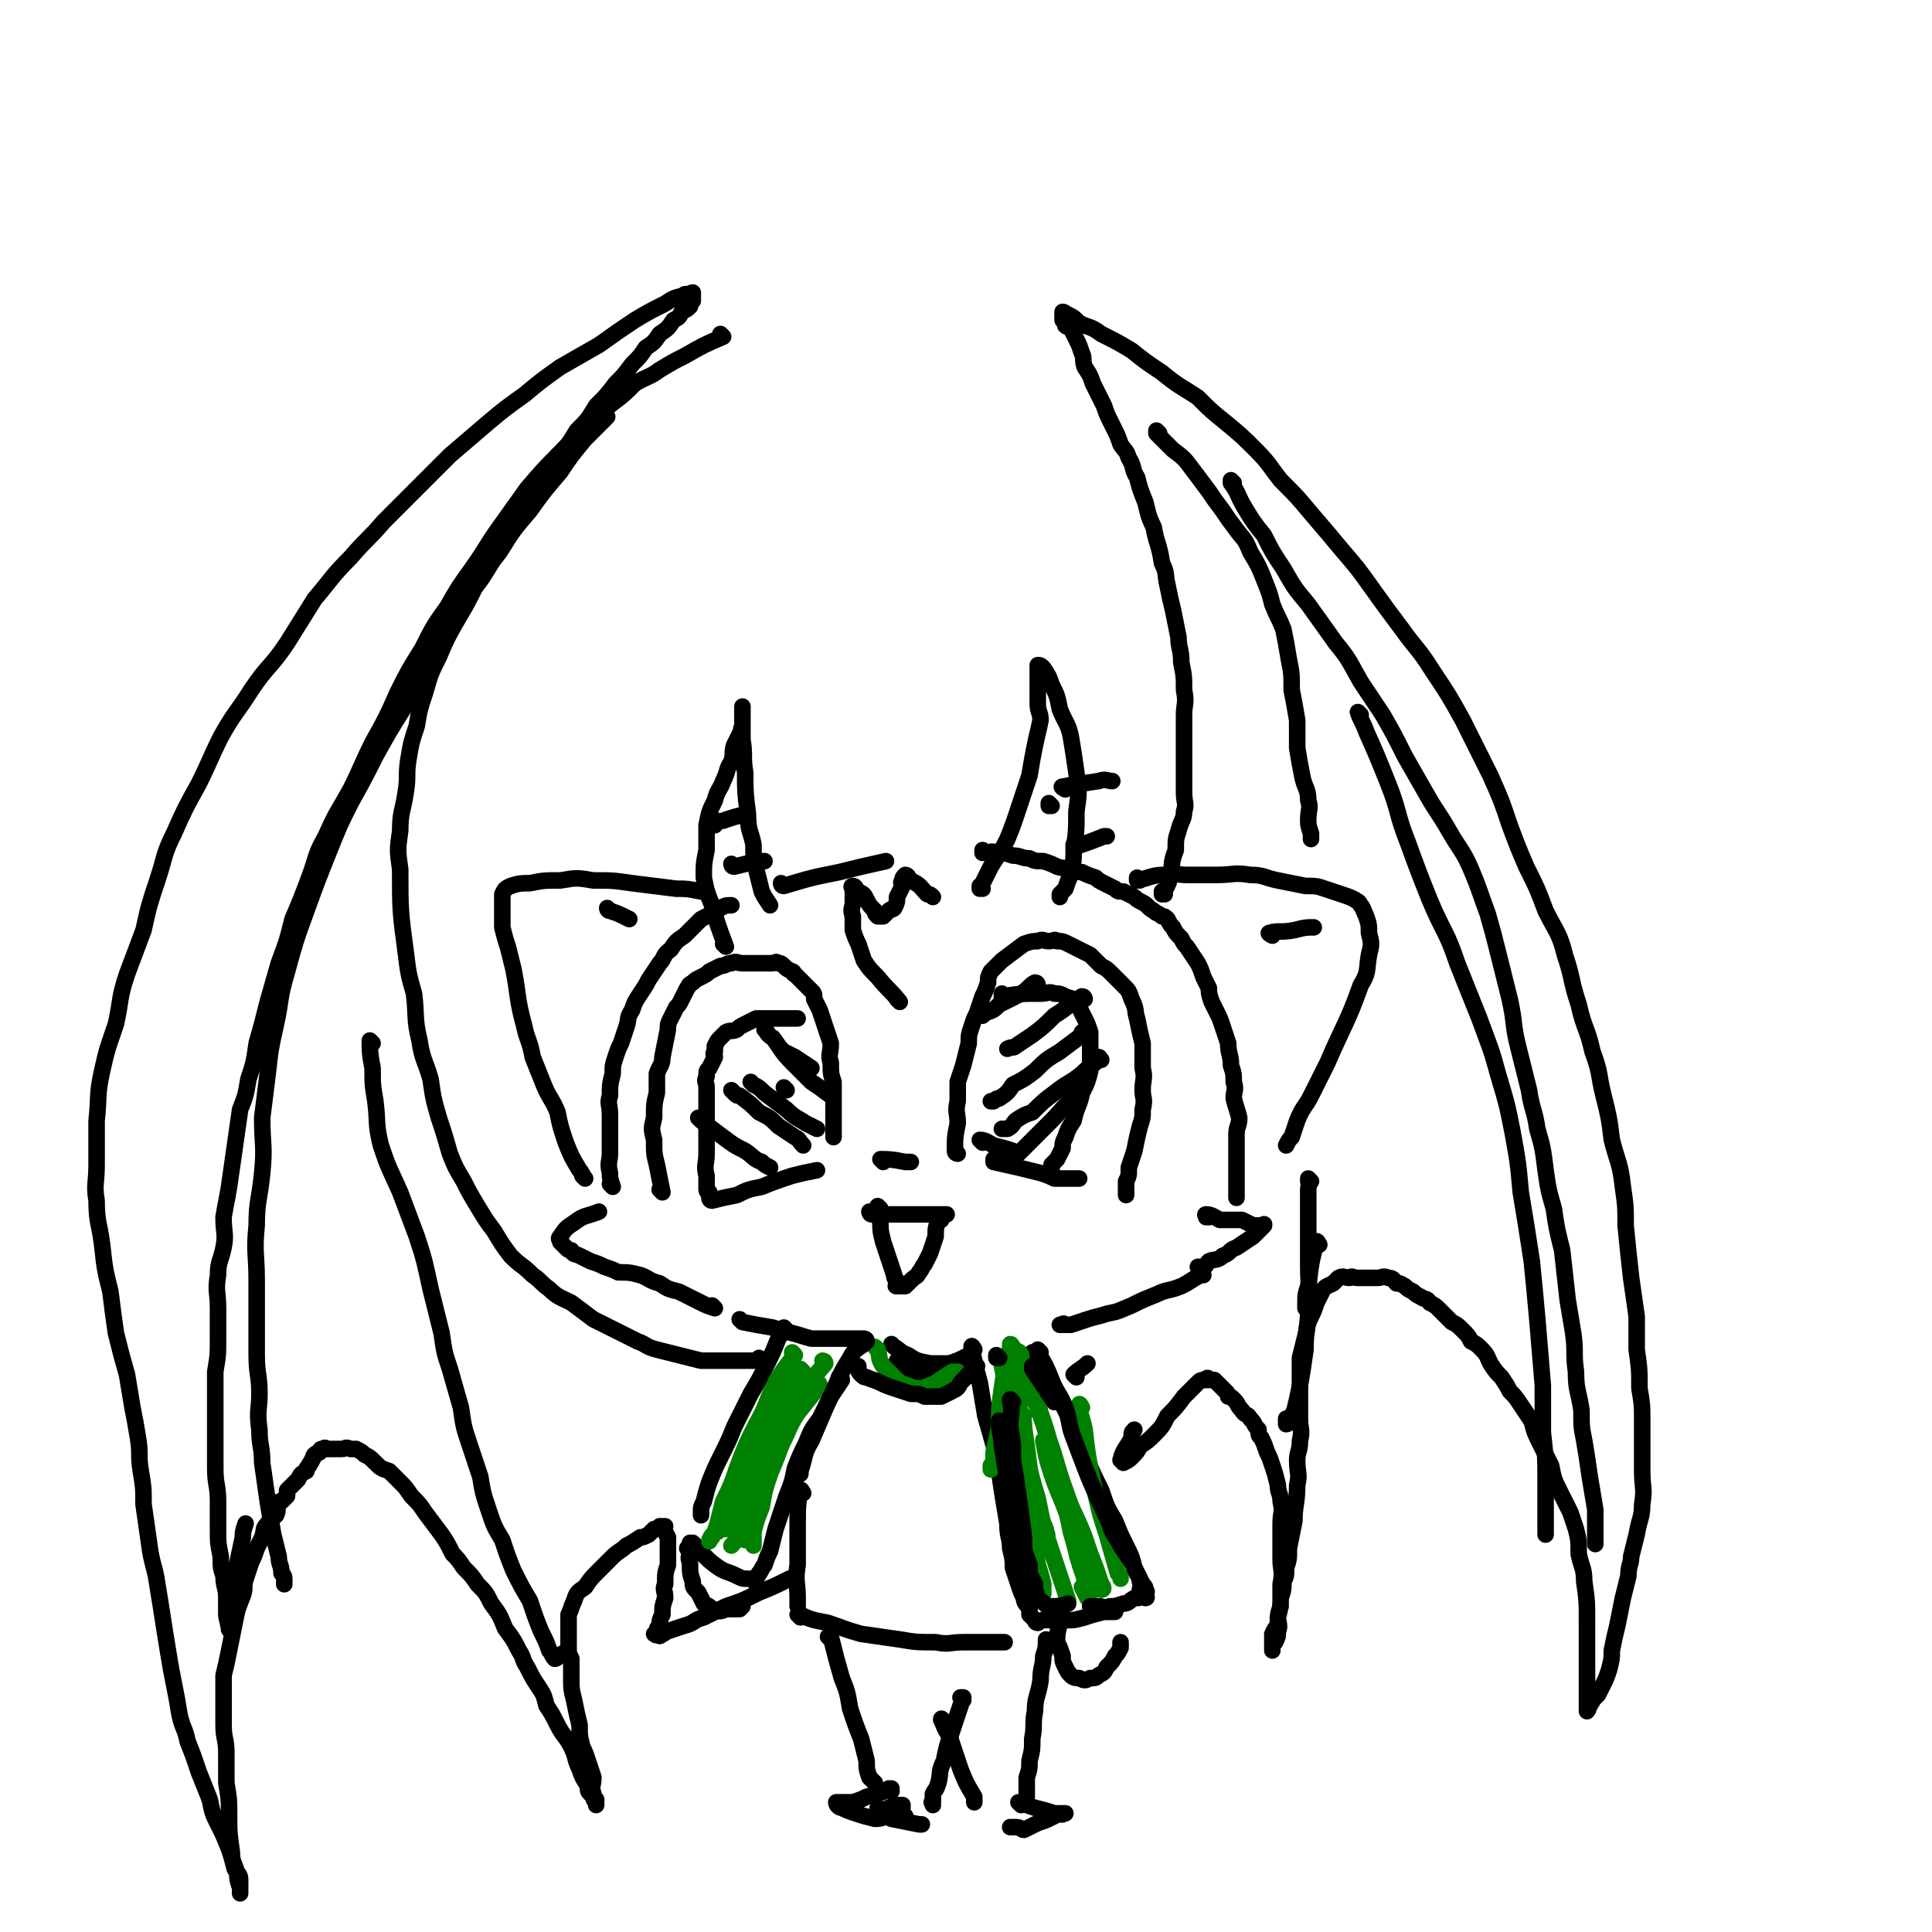 <svg viewBox='0 0 700 700' version='1.1' xmlns='http://www.w3.org/2000/svg' xmlns:xlink='http://www.w3.org/1999/xlink'><g fill='none' stroke='rgb(0,0,0)' stroke-width='6' stroke-linecap='round' stroke-linejoin='round'><path d='M347,418c0,0 -1,-1 -1,-1 0,0 0,0 1,1 0,0 0,0 0,0 0,0 -1,0 -1,-1 0,-5 0,-5 1,-10 0,-4 -1,-4 0,-8 0,-3 0,-3 0,-7 1,-3 1,-3 2,-6 1,-4 1,-4 2,-8 0,-3 0,-3 1,-6 1,-3 1,-3 2,-5 1,-3 1,-3 2,-6 1,-2 1,-2 2,-5 0,-2 0,-2 1,-4 2,-2 2,-2 4,-4 4,-3 4,-3 8,-6 3,-1 3,-1 5,-1 2,-1 2,0 4,0 2,0 2,-1 3,0 2,0 2,0 4,1 2,1 2,1 4,2 2,1 2,1 4,2 2,2 2,2 4,4 2,1 2,1 4,3 2,2 2,2 4,4 2,2 2,2 3,5 2,4 1,4 2,7 1,5 1,5 2,9 0,5 0,5 0,9 1,4 0,4 0,8 0,3 1,3 0,7 0,3 0,3 -1,6 -1,4 -1,4 -2,9 -1,3 -1,3 -2,6 0,3 0,3 -1,5 0,1 0,2 0,3 0,1 0,1 0,2 0,0 0,0 0,0 '/><path d='M361,421c0,0 -1,-1 -1,-1 0,0 0,0 0,1 0,0 0,0 0,0 1,0 0,-1 0,-1 0,0 0,0 0,1 9,2 9,2 17,4 3,1 3,1 5,2 2,0 2,0 4,0 2,0 2,0 4,0 1,0 1,0 1,0 0,0 0,0 0,0 '/><path d='M364,361c0,0 -1,-1 -1,-1 0,0 0,1 0,1 7,-1 7,-1 14,-1 3,0 3,-1 5,0 2,0 2,0 4,1 2,1 2,0 3,2 2,1 1,1 2,2 1,2 1,2 2,4 1,2 1,2 2,5 0,3 0,3 0,6 0,4 0,4 0,8 -1,4 -1,4 -3,8 -1,5 -2,5 -3,10 -2,3 -2,3 -3,6 -1,2 -1,2 -1,4 -1,2 -1,2 -2,4 -1,1 -1,1 -2,2 0,1 0,1 0,2 '/><path d='M391,398c0,0 -1,-1 -1,-1 0,0 0,0 0,1 0,0 0,0 0,0 1,0 0,-1 0,-1 -5,4 -5,5 -9,9 -3,3 -3,3 -6,6 -2,2 -2,2 -4,4 -1,1 -1,1 -2,2 0,0 0,0 -1,0 '/><path d='M399,384c0,0 -1,-1 -1,-1 0,0 1,0 0,1 -2,2 -3,2 -6,5 -5,4 -5,3 -10,7 -4,3 -4,3 -8,7 -3,1 -3,1 -6,3 -1,1 -1,2 -3,3 -1,0 -1,0 -1,0 0,0 0,0 -1,0 '/><path d='M393,375c0,0 -1,-1 -1,-1 0,0 1,0 0,1 -4,3 -4,3 -8,6 -5,3 -5,3 -9,7 -4,3 -4,3 -8,5 -2,3 -2,3 -5,5 -1,0 -1,0 -2,1 0,0 0,0 -1,0 '/><path d='M393,362c0,0 0,-1 -1,-1 -5,3 -5,4 -10,7 -4,4 -4,4 -8,7 -3,2 -3,2 -6,4 -1,1 -1,0 -3,1 0,0 0,0 0,0 '/><path d='M376,357c0,0 0,-1 -1,-1 -2,1 -2,2 -5,4 -4,2 -4,2 -8,4 -2,2 -2,2 -5,3 0,0 0,0 -1,1 '/><path d='M356,414c0,0 -1,-1 -1,-1 2,0 3,1 5,2 4,1 4,1 7,2 '/><path d='M320,421c0,0 -1,-1 -1,-1 0,0 0,0 1,1 0,0 0,0 0,0 0,0 -1,-1 -1,-1 3,0 4,0 9,1 1,0 1,0 2,0 '/><path d='M258,435c0,0 -1,-1 -1,-1 0,0 0,1 1,1 4,-1 4,-1 9,-2 4,-2 4,-2 9,-3 5,-2 5,-2 11,-4 4,-1 4,-1 9,-2 '/><path d='M240,432c0,0 -1,-1 -1,-1 0,0 0,0 1,1 0,0 0,0 0,0 -1,-5 -1,-5 -2,-10 -1,-4 -1,-4 -1,-9 -1,-4 -1,-4 0,-8 0,-5 0,-5 1,-9 0,-4 0,-4 0,-7 1,-3 2,-3 2,-6 1,-5 1,-5 2,-10 0,-2 0,-2 1,-4 1,-2 1,-2 2,-4 1,-1 1,-1 2,-3 1,-2 1,-2 2,-4 1,-1 0,-1 2,-2 1,-1 1,-1 3,-2 2,-1 2,-1 3,-2 2,-1 2,-1 4,-2 2,0 2,-1 4,-1 2,-1 2,0 4,0 3,0 3,0 6,0 1,0 1,0 3,0 1,0 1,0 2,0 1,0 1,-1 2,0 1,0 1,0 2,1 1,1 1,1 3,2 1,0 0,1 1,1 1,1 1,1 2,2 1,1 1,1 2,2 1,1 1,1 2,2 1,1 1,1 1,3 1,2 1,2 2,4 1,3 1,3 2,6 1,3 1,3 2,6 0,4 -1,4 0,7 0,4 0,4 1,7 0,3 0,3 0,7 0,2 0,2 0,5 0,2 0,2 0,3 0,2 0,2 0,3 0,1 0,1 0,2 '/><path d='M257,432c0,0 -1,-1 -1,-1 0,0 0,0 1,1 0,0 0,0 0,0 0,0 -1,0 -1,-1 0,-2 0,-2 0,-5 -1,-4 0,-4 0,-8 0,-3 0,-3 0,-6 0,-3 0,-3 0,-5 0,-2 0,-2 0,-4 0,-2 0,-2 0,-4 0,-2 0,-2 0,-5 0,-2 -1,-2 0,-4 0,-2 0,-2 1,-3 1,-2 1,-2 2,-4 0,-1 -1,-1 0,-2 0,-1 0,-1 0,-2 1,-2 1,-2 2,-3 1,-1 1,-1 2,-2 2,-1 2,0 4,-1 1,-1 1,-1 3,-2 2,-1 2,-1 4,-2 1,0 1,0 3,0 2,0 2,0 4,0 2,0 2,0 4,0 2,0 2,0 4,0 '/><path d='M254,406c0,0 -1,-1 -1,-1 0,0 0,0 1,1 4,3 4,3 8,6 4,3 4,3 8,5 3,2 3,3 6,4 1,1 1,1 3,2 '/><path d='M266,396c0,0 -1,-1 -1,-1 0,0 0,0 1,1 1,1 1,1 2,1 4,3 4,3 7,6 4,2 4,2 7,5 3,2 3,2 6,4 2,1 1,1 3,3 '/><path d='M273,393c0,0 -1,-1 -1,-1 0,0 0,0 1,1 2,1 2,1 4,3 4,3 4,3 8,6 3,3 4,3 7,5 2,1 2,1 4,2 '/><path d='M278,374c0,0 -1,-1 -1,-1 1,1 1,2 3,3 3,4 3,5 7,9 3,3 3,3 7,7 3,2 3,2 7,5 '/><path d='M284,381c0,0 -1,-1 -1,-1 0,0 0,0 1,1 0,0 0,0 0,0 2,1 2,1 4,2 3,2 3,2 6,4 '/><path d='M285,395c0,0 -1,-1 -1,-1 '/><path d='M326,363c0,0 -1,-1 -1,-1 0,0 0,0 1,1 0,0 0,0 0,0 0,0 -1,-1 -1,-1 0,0 0,0 1,1 0,0 0,0 0,0 -4,-5 -4,-4 -8,-9 -3,-3 -3,-3 -5,-6 -1,-3 -1,-3 -2,-6 -1,-2 -1,-2 -2,-5 0,-3 0,-3 0,-5 -1,-3 0,-3 0,-5 0,-1 0,-1 0,-3 0,-1 0,-1 0,-2 0,0 -1,-1 0,-1 0,-1 0,-1 0,0 1,0 1,1 2,2 2,1 2,1 3,3 1,2 1,2 3,4 0,1 0,1 1,2 1,0 1,0 2,0 1,-1 1,-1 2,-2 1,-1 1,0 2,-1 1,-2 1,-2 1,-4 1,-2 1,-2 2,-4 0,-1 -1,-1 0,-2 0,-1 0,-1 1,-2 1,0 1,1 2,2 4,2 3,2 6,5 1,0 1,0 2,1 '/><path d='M316,440c0,0 -1,-1 -1,-1 0,0 0,1 1,1 2,0 2,0 5,0 3,0 3,0 5,0 2,0 2,0 4,0 1,0 1,0 3,0 2,0 2,0 4,0 1,0 1,0 3,0 1,0 1,0 3,0 '/><path d='M319,438c0,0 -1,-1 -1,-1 0,0 0,0 1,1 0,0 0,0 0,0 0,2 -1,2 0,5 0,3 0,3 1,7 1,3 1,3 2,6 1,3 1,3 2,6 0,1 0,1 1,2 0,1 0,1 0,1 0,1 -1,1 0,1 0,0 0,0 1,0 1,0 1,0 2,0 1,-1 1,-1 2,-2 2,-2 2,-1 3,-3 1,-1 1,-2 2,-3 1,-2 1,-2 2,-4 1,-3 1,-3 2,-6 0,-3 0,-3 1,-6 0,0 0,0 1,0 '/><path d='M259,474c0,0 -1,-1 -1,-1 0,0 0,0 1,1 0,0 0,0 0,0 -3,-1 -3,-1 -5,-2 -4,-2 -4,-2 -8,-4 -4,-1 -4,-1 -7,-3 -4,-1 -4,-2 -7,-3 -4,-1 -4,-1 -8,-1 -2,-1 -2,-1 -5,-2 -2,-1 -2,-1 -5,-2 -2,-1 -2,-1 -4,-2 -2,-1 -2,0 -3,-2 -1,0 -1,0 -2,-1 -1,-1 -1,-1 -2,-2 0,-1 -1,-1 0,-2 2,-3 2,-3 5,-5 4,-3 4,-2 9,-4 '/><path d='M222,430c0,0 -1,-1 -1,-1 0,0 0,0 1,1 0,0 0,0 0,0 -1,-3 -1,-3 -1,-5 -1,-4 0,-4 0,-7 0,-4 0,-4 0,-7 0,-4 0,-4 0,-7 0,-4 -1,-4 0,-7 0,-4 0,-4 1,-8 0,-3 0,-3 1,-6 1,-3 1,-3 2,-5 1,-3 1,-3 2,-6 1,-3 0,-3 2,-6 1,-3 1,-3 3,-6 2,-3 2,-3 3,-5 2,-3 2,-3 4,-6 2,-2 1,-3 4,-5 2,-3 2,-3 5,-5 3,-3 3,-3 6,-6 4,-2 4,-2 7,-4 2,-1 2,-1 4,-1 '/><path d='M284,321c0,0 -1,-1 -1,-1 0,0 0,1 1,1 10,-3 10,-3 20,-5 8,-2 8,-2 17,-4 '/><path d='M357,309c0,0 -1,-1 -1,-1 0,0 0,1 0,1 3,0 3,-1 5,0 3,0 3,0 6,1 3,0 3,1 6,1 2,1 2,1 5,1 3,1 3,1 5,2 3,1 3,0 5,1 2,0 2,1 4,1 2,1 2,1 5,2 1,1 1,1 3,2 2,1 2,1 4,2 1,1 1,1 3,1 2,1 2,1 4,2 1,1 1,1 3,2 2,1 2,2 4,3 1,1 2,1 3,2 1,0 1,0 2,1 1,2 1,2 2,3 1,2 1,2 3,4 1,2 1,2 2,3 2,3 2,3 4,6 1,2 1,2 2,5 1,2 1,2 2,4 0,2 0,2 1,5 1,2 1,2 2,4 1,2 1,2 2,5 1,3 1,3 2,6 0,4 1,4 1,8 1,3 1,3 1,6 1,3 0,3 0,6 1,4 1,3 2,7 0,3 -1,3 -1,6 0,2 0,2 0,5 0,3 0,3 0,5 0,3 0,3 0,6 0,1 0,1 0,3 0,1 0,1 0,2 0,1 0,1 0,2 '/><path d='M438,441c0,0 -1,-1 -1,-1 0,0 0,0 0,1 0,0 0,0 0,0 1,0 -1,-1 0,-1 2,0 3,1 5,2 4,0 4,0 8,0 2,1 2,1 4,2 2,0 2,0 4,0 0,0 0,-1 0,0 0,0 0,0 -1,1 -2,2 -2,2 -3,3 -3,2 -3,2 -6,4 -3,1 -2,2 -5,3 -2,2 -3,1 -5,2 -1,1 -1,2 -2,2 -1,0 -1,0 -2,0 '/><path d='M212,427c0,0 -1,-1 -1,-1 0,0 1,1 1,1 -1,-1 -1,-2 -2,-3 -3,-5 -3,-5 -5,-10 -2,-6 -2,-6 -3,-11 -2,-5 -3,-5 -5,-10 -2,-5 -2,-5 -4,-10 -1,-6 -2,-6 -3,-11 -3,-11 -2,-11 -4,-21 -1,-4 -1,-4 -2,-8 -1,-3 -1,-3 -2,-7 0,-2 0,-2 0,-5 0,-2 0,-2 0,-3 0,-1 0,-1 0,-2 0,-1 0,-1 0,-2 1,-2 1,-2 3,-3 3,-1 4,-1 7,-1 5,-1 5,-1 11,-1 6,-1 6,-1 12,0 7,0 7,0 14,1 8,1 8,1 16,2 4,0 4,0 9,1 '/><path d='M413,319c0,0 -1,-1 -1,-1 0,0 0,1 0,1 5,-1 5,-2 10,-2 4,-1 4,0 8,0 6,0 6,0 11,0 6,0 6,-1 12,0 5,0 5,1 10,2 5,1 5,1 10,2 4,0 4,0 7,1 3,1 3,1 6,2 3,1 3,1 5,2 1,1 1,0 2,2 1,1 1,2 2,4 1,3 1,3 1,6 1,4 1,4 0,8 -1,6 0,6 -3,11 -5,14 -6,14 -12,28 -3,6 -3,6 -6,12 -2,4 -3,4 -5,9 -1,3 -1,3 -2,6 -1,1 -1,1 -2,3 '/><path d='M436,462c0,0 -1,-1 -1,-1 0,0 0,0 0,1 0,0 0,0 0,0 -4,2 -3,2 -7,4 -5,2 -5,1 -9,3 -5,2 -5,2 -9,4 -5,2 -4,2 -9,3 -3,1 -4,1 -7,2 -3,1 -3,1 -6,2 -1,0 -1,0 -2,0 -1,-1 -1,0 -1,0 -1,0 -1,0 -1,0 '/><path d='M269,479c0,0 -1,-1 -1,-1 0,0 0,0 1,1 0,0 0,0 0,0 5,1 5,1 11,2 3,1 3,1 7,2 4,1 3,1 7,2 4,0 4,0 7,0 3,0 3,0 6,0 2,0 2,0 5,0 '/><path d='M285,482c0,0 -1,-1 -1,-1 0,0 0,0 1,1 0,0 0,0 0,0 -1,1 -2,1 -3,3 -2,5 -2,5 -4,9 -3,6 -3,6 -6,11 -3,6 -3,6 -6,12 -2,5 -2,5 -5,11 -2,4 -2,4 -4,9 -1,3 -1,3 -2,7 -1,2 -1,2 -1,4 0,1 0,1 0,1 '/><path d='M375,491c0,0 -1,-1 -1,-1 1,1 1,2 2,4 3,4 3,4 6,9 3,6 3,6 6,12 3,6 3,6 5,12 3,7 3,7 6,13 2,6 2,6 5,11 2,5 2,5 4,9 2,4 2,4 3,8 1,3 2,3 2,5 1,1 0,2 0,3 0,1 0,1 0,2 '/><path d='M353,489c0,0 -1,-2 -1,-1 1,5 1,6 3,13 1,6 1,6 2,12 2,7 2,7 4,14 1,6 1,6 2,13 1,6 1,6 2,12 0,5 1,5 1,9 1,4 1,4 1,7 1,3 1,3 2,6 1,3 1,3 2,5 0,2 1,2 2,4 0,1 0,1 0,2 1,1 1,1 2,2 0,0 0,1 1,1 0,0 1,-1 2,-1 1,0 1,0 3,0 3,0 3,1 5,0 4,0 3,0 7,-1 3,-1 3,-1 7,-2 2,0 2,0 4,0 '/><path d='M385,586c0,0 -1,-1 -1,-1 0,0 0,0 0,0 0,0 0,0 0,0 1,1 0,0 0,0 0,0 0,0 0,0 0,2 0,2 0,3 -1,4 -1,4 -1,7 1,2 1,2 2,5 0,2 0,2 1,4 1,2 1,2 2,3 1,1 2,1 3,1 2,1 2,1 4,0 2,0 2,0 3,-1 2,-1 2,-1 3,-3 2,-2 2,-2 3,-4 1,-1 1,-1 2,-3 0,-1 0,-1 0,-2 '/><path d='M305,500c0,0 -1,-1 -1,-1 0,0 1,0 1,1 -2,3 -2,3 -4,6 -2,4 -2,4 -4,8 -3,4 -3,4 -5,9 -2,4 -2,4 -4,9 -1,5 -1,5 -3,10 -2,6 -2,6 -4,12 -1,4 -1,4 -2,8 -1,2 -1,2 -2,5 -1,1 -1,2 -2,3 0,1 -1,1 -2,2 0,0 1,1 1,1 0,1 0,1 0,1 '/><path d='M251,560c0,0 -1,-1 -1,-1 0,0 0,0 1,0 0,0 0,0 0,0 4,4 4,5 8,8 4,3 4,2 8,4 2,1 2,1 4,1 '/><path d='M250,562c0,0 -1,-1 -1,-1 0,0 0,0 1,0 0,0 0,0 0,0 0,3 -1,3 0,5 0,4 0,4 1,7 0,2 0,2 2,4 1,2 1,2 2,4 2,1 2,1 3,2 3,1 3,1 5,0 3,0 3,0 5,0 1,-1 1,-1 1,-1 '/><path d='M290,586c0,0 -1,-1 -1,-1 0,0 0,0 1,0 4,2 5,2 10,3 6,2 5,2 12,4 7,1 7,1 14,2 6,1 6,1 13,1 5,1 5,0 10,0 4,0 4,0 7,0 4,0 4,0 8,0 '/><path d='M291,541c0,0 -1,-2 -1,-1 -1,5 -1,6 -1,13 0,7 0,7 0,14 -1,6 0,6 0,12 0,2 0,2 0,3 '/><path d='M324,488c0,0 -1,-1 -1,-1 0,0 0,0 1,1 0,0 0,0 0,0 2,1 2,2 5,3 3,2 3,2 8,3 3,0 3,0 7,0 3,-1 3,-1 7,-3 1,0 1,0 1,0 '/><path d='M326,494c0,0 -1,-1 -1,-1 0,0 0,0 1,1 0,0 0,0 0,0 3,2 2,2 6,4 3,1 3,1 7,2 3,0 3,0 7,0 2,-1 2,-1 4,-1 '/><path d='M301,594c0,0 -1,-1 -1,-1 0,0 0,0 1,0 2,8 2,8 4,15 2,5 2,5 3,11 2,6 2,6 4,11 1,4 1,4 2,8 0,3 0,3 1,6 1,1 1,1 2,2 '/><path d='M327,655c0,0 -1,-1 -1,-1 0,0 0,0 1,0 0,0 0,0 0,0 0,1 0,0 -1,0 -3,0 -3,1 -7,2 0,0 -1,-1 -1,-1 0,1 0,1 1,2 2,1 2,1 4,2 5,1 5,1 10,2 0,0 0,0 1,0 '/><path d='M380,595c0,0 -1,-1 -1,-1 0,0 0,0 0,0 0,3 0,3 -1,6 0,4 -1,4 -1,9 -1,6 -2,6 -2,11 -1,5 0,5 -1,10 0,4 0,4 -1,8 0,3 0,3 -1,6 0,2 0,2 0,3 0,1 0,1 0,2 0,1 0,1 0,2 0,0 0,0 0,-1 '/><path d='M370,654c0,0 -1,-1 -1,-1 0,0 0,0 0,0 3,1 3,1 6,2 4,1 4,1 7,2 1,0 1,0 2,0 1,1 1,0 2,0 0,0 0,0 0,0 0,0 0,0 0,0 -1,0 -1,0 -2,0 -2,1 -2,1 -4,2 -2,1 -3,1 -5,2 -2,1 -2,1 -4,2 -1,0 -1,-1 -3,-1 0,0 0,0 -1,0 0,0 0,0 -1,0 '/><path d='M323,649c0,0 -1,-1 -1,-1 0,0 0,0 1,0 0,0 0,0 0,0 -5,2 -5,2 -9,3 -2,1 -2,1 -5,2 -1,0 -1,0 -3,0 -1,0 -1,0 -2,0 0,0 -1,0 -1,0 0,1 1,2 2,2 2,1 2,1 5,2 3,1 3,1 7,2 3,0 3,-1 7,-1 2,0 2,0 4,0 '/><path d='M349,616c0,0 -1,-1 -1,-1 0,0 1,0 1,0 -2,6 -2,6 -4,12 -2,6 -2,6 -3,11 -2,4 -1,4 -2,8 -1,3 -1,2 -2,4 0,1 0,2 0,3 -1,0 0,0 0,1 '/><path d='M342,624c0,0 -1,-2 -1,-1 1,2 1,3 3,6 2,6 2,6 4,12 2,5 2,5 5,10 0,1 0,1 0,2 '/></g>
<g fill='none' stroke='rgb(0,128,0)' stroke-width='6' stroke-linecap='round' stroke-linejoin='round'><path d='M289,503c0,0 -1,-1 -1,-1 0,0 1,0 1,1 -1,2 -2,2 -3,4 -3,6 -3,6 -5,13 -3,7 -3,7 -6,14 -2,7 -1,7 -3,14 -1,3 -1,3 -2,7 0,1 0,1 0,3 0,0 0,0 0,-1 0,0 0,0 0,-1 '/><path d='M299,494c0,0 -1,-1 -1,-1 0,0 1,0 1,1 -4,5 -5,5 -8,11 -4,6 -3,7 -6,14 -3,7 -3,8 -6,15 -2,6 -2,6 -3,12 -2,5 -2,5 -3,9 0,2 0,2 0,4 0,1 0,1 0,1 0,0 0,0 0,-1 '/><path d='M297,502c0,0 -1,-1 -1,-1 0,0 1,0 1,1 -4,5 -4,5 -8,10 -4,6 -3,7 -7,13 -3,6 -4,6 -7,12 -3,6 -3,6 -6,12 -1,4 -1,4 -2,8 -1,2 -1,2 -2,3 0,0 0,0 0,0 '/><path d='M288,491c0,0 -1,-1 -1,-1 0,0 0,0 1,1 0,0 0,0 0,0 -4,5 -4,5 -7,10 -4,8 -3,8 -7,15 -4,8 -4,8 -7,16 -2,6 -2,6 -5,12 -1,4 -1,4 -2,8 -1,3 -1,3 -2,5 -1,1 -1,1 -1,1 0,1 0,0 0,0 1,-2 1,-2 3,-3 0,0 0,0 0,-1 '/><path d='M291,497c0,0 -1,-1 -1,-1 -3,5 -3,6 -6,11 -8,15 -8,15 -15,30 -3,5 -3,5 -5,10 -1,3 -1,3 -1,5 -1,1 0,1 0,2 '/><path d='M318,489c0,0 -1,-1 -1,-1 0,0 0,0 1,1 0,0 0,0 0,0 1,3 0,3 2,6 2,2 2,2 4,4 2,2 2,2 5,3 2,1 2,1 5,1 3,-1 3,-1 5,-2 3,-2 3,-2 6,-4 1,0 1,0 2,0 '/><path d='M367,488c0,0 -1,-1 -1,-1 0,0 1,0 0,1 -1,7 -2,7 -3,15 -1,7 -1,7 -1,14 -1,5 -1,5 -2,9 0,3 0,4 -1,6 0,1 0,0 0,-1 '/><path d='M370,491c0,0 -1,-2 -1,-1 0,7 0,8 0,15 1,8 0,8 1,16 1,7 0,8 2,15 1,5 2,5 4,9 1,4 1,4 2,7 1,2 1,2 1,4 1,0 0,0 0,0 0,0 0,0 0,0 '/><path d='M364,496c0,0 -1,-2 -1,-1 2,10 3,11 6,22 4,13 3,13 7,26 2,10 2,10 5,19 2,6 2,6 4,12 1,3 1,3 2,6 0,1 0,1 -1,1 0,0 0,0 0,-1 '/><path d='M372,495c0,0 -1,-1 -1,-1 0,0 0,0 0,1 4,8 4,8 6,17 4,11 3,11 6,23 3,10 3,10 5,20 2,7 2,7 4,14 1,3 1,3 2,7 1,1 1,2 0,3 0,0 0,0 0,0 -1,-2 -1,-2 -2,-4 '/><path d='M370,494c0,0 -1,-1 -1,-1 0,0 0,0 0,1 0,0 0,0 0,0 2,2 2,2 3,5 3,10 4,10 7,20 4,10 3,10 7,21 3,9 4,9 7,17 2,6 2,6 4,11 1,3 1,3 2,6 1,1 1,2 0,2 0,0 0,-1 -1,-2 '/><path d='M371,513c0,0 -1,-1 -1,-1 0,0 0,0 0,1 1,2 1,2 1,4 1,7 1,7 2,15 1,10 1,10 2,21 0,7 0,7 1,14 1,3 1,3 2,7 0,1 0,1 0,3 0,0 0,1 0,0 0,0 0,0 0,-1 '/><path d='M379,523c0,0 -1,-2 -1,-1 1,5 1,6 3,12 3,9 4,9 7,19 2,6 1,7 3,13 1,4 2,4 4,7 0,1 1,1 2,2 '/><path d='M392,510c0,0 -1,-2 -1,-1 0,3 1,4 2,9 1,9 1,9 3,19 2,9 2,10 5,19 2,7 2,7 4,14 1,1 1,1 1,2 '/></g>
<g fill='none' stroke='rgb(0,0,0)' stroke-width='6' stroke-linecap='round' stroke-linejoin='round'><path d='M367,508c0,0 -1,-1 -1,-1 0,0 0,0 0,1 1,4 0,4 0,9 1,6 1,6 1,12 1,6 1,6 2,13 1,7 1,7 2,15 0,5 0,5 2,10 0,3 0,3 1,6 1,2 1,2 1,5 1,1 0,1 0,2 '/><path d='M363,516c0,0 -1,-2 -1,-1 0,4 1,5 1,9 1,6 1,6 2,12 1,6 1,6 2,13 1,4 0,4 2,9 1,4 1,4 2,8 1,2 1,2 2,5 1,1 1,1 2,3 0,1 0,1 0,3 1,0 0,1 0,1 1,1 1,1 2,2 2,1 2,2 3,2 4,0 4,0 7,-1 '/><path d='M377,490c0,0 -1,-1 -1,-1 0,0 0,0 0,1 3,5 3,5 5,10 2,5 3,5 5,10 2,6 1,6 3,11 6,16 6,16 13,31 1,4 2,4 4,8 2,3 2,3 4,6 1,2 1,2 2,4 1,2 1,2 2,4 1,1 1,1 1,2 1,1 0,1 0,2 0,0 1,1 0,1 0,0 0,-1 -1,-1 -1,1 -1,1 -3,1 -2,1 -2,2 -4,2 -3,1 -3,1 -5,1 -2,1 -2,0 -4,0 -1,0 -1,0 -2,0 0,0 0,0 -1,0 '/><path d='M354,495c0,0 -1,-1 -1,-1 0,0 1,0 0,1 -2,3 -2,3 -5,6 -1,2 -1,2 -3,3 -2,1 -2,1 -4,2 -3,0 -3,0 -6,0 -2,-1 -2,-1 -5,-1 -3,-1 -3,-1 -6,-2 -3,-1 -3,-1 -5,-2 -2,-1 -3,-1 -5,-2 -1,0 -1,0 -2,-1 -1,-1 -1,-1 -1,-3 -1,0 0,0 0,0 '/><path d='M314,486c0,0 -1,-1 -1,-1 0,0 1,0 1,1 -3,3 -4,2 -6,6 -5,8 -4,8 -8,16 -3,7 -3,7 -6,14 -3,5 -2,5 -4,11 0,1 0,1 0,1 '/><path d='M362,492c0,0 -1,-1 -1,-1 0,0 0,0 0,1 0,0 0,0 0,0 1,0 0,-1 0,-1 0,0 0,0 0,1 0,0 0,0 0,0 1,0 0,-1 0,-1 0,0 0,0 0,1 0,0 0,0 0,0 '/><path d='M375,496c0,0 -1,-1 -1,-1 0,0 0,0 0,1 4,6 4,6 8,12 '/><path d='M461,339c0,0 -2,-1 -1,-1 3,-1 4,0 9,-1 4,-1 4,-1 7,-1 '/><path d='M221,330c0,0 -1,-1 -1,-1 0,0 0,1 1,1 3,1 3,1 7,3 '/><path d='M276,493c0,0 -1,-1 -1,-1 0,0 1,1 1,1 -4,0 -4,0 -8,0 -4,0 -4,0 -7,0 -4,0 -4,0 -7,0 -4,-1 -4,-1 -8,-2 -4,-1 -4,-1 -8,-2 -4,-1 -4,-2 -7,-3 -4,-2 -4,-2 -8,-4 -4,-2 -4,-2 -8,-4 -4,-3 -4,-3 -8,-6 -4,-2 -5,-2 -8,-5 -3,-2 -3,-3 -6,-5 -4,-4 -4,-3 -8,-7 -3,-4 -3,-4 -6,-9 -3,-4 -3,-4 -6,-9 -3,-5 -3,-5 -5,-9 -3,-5 -3,-5 -5,-10 -2,-7 -2,-7 -4,-13 -2,-7 -2,-7 -3,-14 -2,-7 -3,-7 -4,-14 -2,-8 -1,-9 -2,-17 -2,-7 -2,-7 -3,-15 -2,-15 -2,-15 -2,-30 -1,-7 -1,-7 0,-14 0,-7 1,-7 2,-14 1,-6 0,-6 1,-12 1,-6 1,-6 3,-12 1,-6 1,-6 3,-12 2,-7 2,-7 5,-13 3,-7 3,-7 7,-14 3,-5 3,-5 6,-11 3,-4 3,-4 6,-9 3,-5 4,-5 7,-11 3,-4 3,-5 5,-9 3,-5 3,-6 6,-10 2,-5 3,-5 6,-9 4,-4 4,-4 7,-9 4,-4 4,-4 7,-9 4,-4 4,-4 7,-8 3,-3 3,-3 6,-7 3,-3 3,-3 5,-6 3,-2 3,-2 5,-5 3,-2 3,-2 5,-5 2,-1 2,-1 3,-3 2,-1 2,-1 3,-2 0,-1 0,-1 1,-2 0,-1 0,-1 0,-2 0,0 0,-1 0,-1 -1,0 -1,1 -1,1 -1,0 -2,-1 -2,0 -4,1 -4,1 -7,3 -6,3 -6,3 -11,6 -6,4 -6,4 -13,9 -7,4 -7,4 -14,8 -7,5 -7,5 -13,10 -7,5 -7,5 -13,10 -7,6 -7,6 -14,12 -6,6 -6,6 -12,12 -6,6 -6,6 -12,12 -6,7 -6,6 -12,13 -7,7 -7,8 -13,15 -5,8 -5,8 -10,16 -6,9 -7,8 -13,17 -5,8 -6,8 -11,17 -4,8 -4,9 -8,17 -5,9 -5,9 -9,18 -4,8 -3,8 -6,17 -3,9 -3,9 -5,18 -3,8 -3,8 -6,16 -3,9 -2,9 -4,18 -3,9 -3,8 -5,17 -2,9 -1,9 -2,18 0,8 0,8 0,16 0,7 -1,7 0,13 0,8 1,8 2,16 1,9 1,9 3,17 1,8 1,8 2,15 2,8 2,8 4,15 1,6 1,6 2,12 1,5 1,5 2,11 1,6 0,6 1,12 1,6 1,6 1,12 1,7 1,7 2,14 1,8 2,8 3,15 2,12 2,13 4,25 1,6 1,6 2,11 1,5 1,5 2,11 1,5 2,5 3,10 2,5 2,5 4,11 2,5 2,5 4,10 1,5 1,5 3,9 2,4 2,4 4,9 1,3 1,3 2,7 1,2 2,2 2,4 0,1 0,1 0,2 0,1 0,1 0,2 0,1 0,1 0,1 0,0 0,0 0,0 0,0 0,0 0,0 0,-1 0,-1 0,-2 -1,-3 -1,-3 -1,-5 -1,-4 -2,-4 -2,-8 -1,-7 -1,-7 -1,-13 0,-6 0,-6 -1,-12 0,-6 0,-6 0,-11 0,-5 -1,-5 -1,-10 0,-4 0,-4 0,-9 0,-4 0,-4 0,-9 1,-4 1,-4 2,-9 1,-5 1,-5 2,-10 1,-5 1,-5 3,-10 1,-3 0,-3 1,-6 1,-3 1,-3 2,-6 1,-2 1,-2 2,-5 1,-2 1,-2 2,-4 1,-3 0,-3 2,-5 1,-2 1,-1 3,-3 1,-2 0,-2 1,-4 0,-1 0,-1 1,-1 1,-1 1,-1 2,-2 0,-1 0,-1 0,-2 1,-1 1,-1 2,-2 1,-1 1,-1 2,-2 1,-2 1,-2 3,-3 0,-1 0,-1 1,-2 0,-1 1,-1 1,-2 1,-1 0,-1 1,-2 1,-1 1,0 2,-1 0,-1 0,-1 1,-1 1,-1 1,0 1,0 2,0 2,0 3,0 1,0 1,0 2,0 1,0 1,0 1,0 1,0 1,-1 3,0 1,0 1,0 2,0 2,1 2,1 3,2 2,1 2,1 4,3 2,2 2,2 5,3 2,2 2,2 4,4 2,2 2,2 4,5 3,3 3,3 5,6 3,4 3,4 6,8 2,3 2,3 4,7 2,2 2,2 4,5 3,3 3,3 5,6 3,3 3,3 5,7 3,4 3,4 5,9 3,4 3,4 5,8 2,3 1,3 3,6 2,4 2,4 4,7 2,3 2,3 3,7 2,3 2,3 4,7 2,4 3,4 5,8 2,4 1,4 3,8 1,3 1,3 3,6 0,2 0,2 1,3 1,1 1,1 2,2 0,1 0,1 0,2 0,0 0,0 0,-1 -1,-1 -1,-1 -1,-3 -1,-3 0,-3 0,-6 -1,-3 -1,-3 -2,-6 -1,-3 -1,-3 -2,-5 -1,-4 -1,-4 -1,-8 -1,-4 -1,-4 -2,-9 -1,-4 -1,-4 -1,-8 0,-3 0,-3 0,-7 -1,-2 -1,-2 -1,-5 0,-2 0,-2 0,-3 0,-2 0,-2 0,-4 0,-2 0,-2 0,-4 1,-2 1,-3 2,-5 1,-3 1,-3 4,-5 2,-3 2,-3 5,-6 2,-2 2,-2 5,-5 2,-2 3,-2 5,-4 2,-1 2,-1 5,-3 1,0 1,0 3,-1 1,-1 1,-1 2,-2 1,0 1,0 2,-1 1,0 1,0 2,0 0,0 0,0 0,0 0,0 0,0 0,0 0,1 -1,0 -1,0 0,1 1,2 2,4 0,2 0,2 0,4 0,3 0,3 0,6 -1,3 -1,3 -1,7 -1,2 0,2 0,5 -1,3 -1,3 -1,6 -1,2 -1,2 -1,4 -1,1 -1,1 -1,2 -1,1 0,1 0,1 0,0 0,0 0,0 0,1 -1,0 -1,0 0,0 0,0 1,0 1,1 1,1 2,0 1,0 1,-1 2,-1 3,-1 3,-1 6,-2 4,-1 3,-2 7,-3 4,-2 4,-2 8,-4 6,-2 6,-2 12,-5 5,-2 5,-2 11,-5 '/><path d='M390,499c0,0 -1,-1 -1,-1 2,-2 3,-2 5,-4 '/><path d='M422,324c0,0 -1,-1 -1,-1 0,0 0,0 0,1 0,0 0,0 0,0 1,0 0,-1 0,-1 0,0 0,1 0,1 2,-3 2,-3 3,-6 1,-5 0,-5 2,-10 0,-4 0,-4 1,-7 1,-4 2,-4 2,-7 1,-3 0,-3 0,-7 0,-2 0,-2 0,-5 0,-4 0,-4 0,-7 0,-4 0,-4 0,-7 0,-5 0,-5 0,-9 0,-4 1,-4 0,-9 0,-5 0,-5 -1,-10 0,-5 -1,-5 -1,-9 -1,-5 -1,-5 -2,-10 -1,-4 -1,-4 -2,-9 -1,-4 0,-4 -2,-8 -1,-7 -2,-7 -3,-13 -2,-4 -2,-5 -3,-9 -2,-5 -2,-5 -3,-9 -2,-3 -1,-4 -3,-7 -1,-3 -1,-2 -3,-5 -1,-3 -1,-3 -3,-7 -2,-4 -2,-4 -3,-7 -2,-4 -2,-4 -4,-8 -1,-3 -1,-3 -3,-6 -1,-3 0,-3 -1,-5 -1,-3 -1,-3 -2,-5 -1,-2 -1,-2 -2,-4 0,-1 -1,0 -2,-1 0,-1 0,-1 -1,-2 0,-1 0,-1 0,-2 0,0 0,-1 0,-1 1,0 1,1 2,1 2,1 2,1 4,3 4,2 4,1 8,4 6,3 6,3 11,6 5,4 5,4 11,8 6,5 7,5 13,9 5,5 5,5 10,9 6,5 6,5 11,10 5,5 5,6 9,11 6,6 6,6 11,12 6,7 6,7 11,13 6,7 6,7 11,14 5,7 5,7 11,15 5,7 6,7 11,15 6,9 6,9 11,18 5,10 5,10 10,20 4,9 4,9 7,18 3,8 3,8 6,15 4,8 4,8 7,16 4,8 5,8 7,16 3,9 2,9 5,18 2,9 3,8 5,17 3,8 2,8 4,16 2,8 2,8 3,16 2,8 3,8 4,17 1,7 1,7 1,14 1,10 1,10 2,19 1,7 1,7 2,14 0,6 0,6 0,12 1,7 1,7 1,14 1,6 1,6 1,11 0,5 0,5 0,10 0,5 0,5 0,9 0,6 1,6 0,12 0,5 -1,5 -2,11 -1,4 -1,4 -2,8 0,3 -1,3 -1,7 -1,4 -1,4 -2,8 -1,5 -1,5 -2,10 -1,4 -1,4 -2,9 0,3 0,3 -1,7 -1,3 -1,3 -2,5 -1,2 -1,2 -2,4 -1,1 -1,1 -2,2 0,1 -1,1 -1,2 -1,1 -1,1 -1,2 0,0 0,0 0,-1 0,0 0,0 0,0 1,1 0,0 0,0 0,0 0,-1 0,-1 0,-1 0,-1 0,-3 0,-3 0,-3 0,-5 0,-4 0,-4 0,-7 0,-4 0,-4 0,-7 0,-4 0,-4 0,-8 0,-8 0,-8 -1,-15 0,-5 -1,-5 -2,-10 0,-5 0,-5 -1,-9 -1,-3 -1,-3 -2,-6 -2,-4 -2,-4 -4,-8 -2,-4 -2,-4 -3,-9 -2,-4 -2,-4 -4,-8 -2,-4 -2,-4 -3,-8 -2,-3 -2,-3 -4,-6 -2,-3 -2,-3 -4,-5 -1,-2 -1,-2 -3,-5 -2,-2 -2,-2 -4,-5 -1,-2 -1,-3 -3,-5 -2,-2 -2,-2 -4,-3 -1,-2 -1,-2 -3,-4 -2,-2 -2,-2 -4,-3 -2,-2 -2,-2 -4,-4 -2,-2 -2,-2 -4,-3 -1,-2 -2,-1 -3,-2 -2,-1 -2,-1 -3,-2 -2,-1 -2,-1 -3,-2 -2,-1 -1,-1 -3,-1 -1,-1 -1,-2 -3,-2 -2,-1 -2,0 -4,0 -2,0 -2,0 -3,0 -2,0 -2,0 -4,0 -2,0 -2,-1 -3,0 -2,0 -2,-1 -4,0 -1,1 -1,1 -2,2 -2,1 -3,1 -4,3 -1,2 -1,2 -2,4 -1,3 -1,3 -2,5 -2,4 -1,4 -2,7 -1,4 -1,4 -2,8 0,6 0,6 0,12 0,5 0,5 0,10 0,4 1,4 0,8 0,4 -1,4 -1,7 0,5 1,5 0,9 0,7 -1,7 -1,13 -1,5 -1,5 -2,10 0,4 0,4 -1,7 0,3 0,3 -1,5 0,3 0,3 -1,6 0,3 0,3 -1,7 0,2 1,3 0,5 0,2 0,2 -1,4 0,0 0,0 -1,1 0,1 0,2 0,2 0,0 0,0 0,-1 0,0 0,0 0,-1 0,-1 0,-1 0,-1 0,-2 0,-2 0,-3 1,-2 1,-2 2,-3 0,-4 0,-4 1,-7 0,-4 0,-4 0,-8 1,-5 0,-5 0,-9 0,-4 0,-4 0,-7 0,-3 0,-3 0,-6 0,-4 1,-4 0,-8 0,-3 -1,-3 -1,-6 -1,-4 -1,-4 -2,-7 -1,-3 -1,-3 -2,-5 -1,-3 -1,-3 -2,-5 -1,-1 -1,-1 -1,-3 -2,-2 -1,-2 -3,-4 -1,-2 -2,-1 -3,-3 -2,-2 -1,-2 -3,-4 -1,-1 -1,-1 -2,-1 0,-1 0,-1 -1,-2 -1,-1 -1,-1 -2,-2 -1,-1 -1,-1 -2,-2 -1,0 -1,0 -2,0 0,-1 -1,-1 -1,0 -2,0 -2,0 -3,1 -3,3 -3,3 -5,5 -3,4 -3,4 -6,7 -2,4 -2,4 -5,7 -2,2 -2,2 -5,4 -1,2 -1,2 -3,4 -1,1 -1,1 -3,2 0,0 -1,-1 -1,-1 1,-4 2,-4 4,-8 0,-2 0,-2 1,-3 '/><path d='M420,157c0,0 -1,-1 -1,-1 0,0 0,1 0,1 0,0 0,0 0,0 1,0 0,-1 0,-1 0,0 0,1 0,1 3,3 3,3 6,6 4,3 4,3 7,7 3,4 3,4 6,8 2,3 2,3 5,7 2,3 2,3 5,7 3,4 3,3 5,8 3,5 3,5 5,10 2,5 2,5 3,9 2,5 2,4 4,9 1,5 1,5 2,11 1,5 1,5 1,11 1,5 1,5 2,11 0,5 0,5 0,10 1,6 1,6 2,11 1,4 2,4 2,8 1,3 0,3 0,7 0,2 0,2 1,5 0,1 0,1 0,2 '/><path d='M475,428c0,0 -1,-1 -1,-1 0,0 0,0 0,1 1,1 0,1 0,3 0,4 0,4 0,7 0,5 0,5 0,9 0,6 0,6 0,12 0,8 1,8 0,15 0,7 -1,7 -1,15 -1,7 -1,7 -2,13 -1,5 -1,5 -2,9 -1,2 -1,2 -2,4 0,0 0,1 -1,1 0,0 0,-1 0,-1 0,-1 0,-1 0,-1 '/><path d='M478,451c0,0 -1,-2 -1,-1 -2,7 -2,8 -3,16 -1,3 -1,3 -1,6 0,1 0,1 0,2 '/><path d='M447,175c0,0 -1,-1 -1,-1 0,0 0,0 0,1 3,4 2,4 5,9 3,5 3,5 7,10 3,6 3,6 7,12 4,7 4,7 9,13 5,7 5,7 10,14 5,6 5,7 9,14 4,6 4,6 8,12 4,7 4,7 8,15 4,7 4,7 8,14 4,7 4,6 8,13 4,7 5,7 8,14 3,7 3,8 6,16 2,7 2,7 4,15 2,8 2,8 4,16 2,9 1,9 3,17 2,8 2,8 4,16 1,7 2,7 3,14 2,7 2,7 3,15 1,7 1,7 3,14 1,7 1,7 3,15 1,9 1,9 2,18 1,6 1,6 2,12 1,7 0,7 1,14 0,7 1,7 2,14 0,6 0,6 1,11 1,6 1,6 2,13 1,6 1,6 2,12 0,4 0,4 0,8 0,2 0,2 0,4 0,0 0,1 0,0 0,0 0,-1 0,-2 0,0 0,0 0,-1 '/><path d='M493,259c0,0 -1,-1 -1,-1 1,3 2,4 3,7 4,9 4,9 8,19 4,10 3,11 7,21 4,11 4,11 8,21 5,12 6,11 10,23 4,10 4,10 8,20 4,11 4,10 7,21 3,10 3,10 5,20 2,11 2,11 3,22 2,12 2,12 4,25 1,10 1,10 2,21 1,12 1,12 2,24 0,9 0,9 0,17 1,9 1,9 1,17 0,6 0,6 0,12 0,4 0,4 0,8 '/><path d='M262,122c0,0 -1,-1 -1,-1 0,0 0,1 1,1 0,0 0,0 0,0 -7,3 -7,3 -14,7 -4,2 -4,2 -9,5 -4,3 -4,2 -9,5 -4,4 -4,4 -8,7 -5,4 -5,4 -9,8 -5,5 -5,5 -10,10 -6,6 -6,6 -12,13 -5,7 -5,7 -10,14 -5,7 -5,8 -10,15 -5,7 -5,7 -9,14 -5,7 -5,7 -9,15 -5,8 -5,8 -9,16 -4,9 -4,9 -9,18 -4,8 -4,9 -8,17 -5,9 -5,8 -9,17 -4,7 -3,7 -6,15 -3,8 -3,8 -6,15 -2,8 -2,8 -5,16 -2,7 -2,7 -4,14 -2,8 -2,8 -4,15 -1,7 -1,7 -3,13 -1,6 -1,6 -3,11 -1,7 -1,7 -2,14 -1,7 -1,7 -2,14 -1,6 -1,5 -2,11 0,6 1,6 0,11 -1,5 -2,5 -2,10 -1,6 0,6 0,12 0,5 0,5 0,11 0,6 0,6 -1,12 0,6 0,6 0,13 0,5 0,5 0,10 0,6 0,6 0,12 0,6 1,6 1,12 0,5 0,5 0,11 0,4 0,4 1,9 0,4 0,4 1,7 0,4 1,4 1,8 0,2 0,2 0,5 0,2 0,2 1,5 0,1 0,2 0,1 0,-1 -1,-2 0,-5 2,-14 2,-14 5,-28 0,-2 0,-2 1,-5 '/><path d='M220,151c0,0 -1,-1 -1,-1 0,0 1,1 1,1 -4,4 -4,4 -8,8 -5,6 -5,6 -9,12 -6,7 -6,7 -11,14 -6,7 -6,7 -11,15 -7,9 -7,9 -13,18 -6,9 -6,9 -11,19 -6,10 -6,10 -11,20 -5,8 -5,8 -10,17 -4,8 -4,8 -9,17 -4,8 -4,8 -8,18 -4,10 -4,10 -8,21 -4,11 -4,11 -7,22 -3,10 -2,10 -4,19 -2,9 -2,9 -3,18 -1,8 -1,8 -2,16 0,10 1,10 0,20 -1,10 -2,10 -2,19 -1,10 0,10 0,20 0,7 0,7 0,15 0,6 0,6 0,12 0,7 1,7 1,14 0,6 -1,6 0,13 0,6 1,6 1,12 1,7 1,7 2,14 1,6 1,6 2,12 1,4 1,4 2,8 0,3 1,3 1,6 1,1 1,1 1,3 0,1 0,1 0,1 0,0 0,-1 0,-2 '/><path d='M135,378c0,0 -1,-1 -1,-1 0,4 0,5 1,10 0,6 0,6 1,12 1,8 0,8 2,16 3,9 3,8 7,17 3,8 3,8 6,16 3,9 3,10 5,19 2,8 2,8 4,16 1,7 1,7 3,13 2,7 2,7 4,14 1,7 1,7 3,13 2,6 2,6 4,12 1,6 1,6 3,12 2,6 2,6 5,11 2,6 2,6 4,11 3,6 3,6 6,11 2,6 2,6 4,11 2,4 2,4 3,7 1,1 1,2 2,3 1,0 1,-1 3,-2 '/><path d='M263,343c0,0 -1,-1 -1,-1 0,0 0,0 1,1 0,0 0,0 0,0 -3,-8 -3,-8 -5,-15 -2,-5 -2,-5 -3,-10 0,-5 0,-5 1,-10 0,-5 0,-5 0,-9 1,-5 1,-5 3,-9 1,-4 2,-4 3,-7 2,-4 1,-4 3,-7 1,-3 0,-3 1,-6 1,-2 1,-2 2,-4 1,-1 0,-1 1,-3 0,0 0,0 0,-1 0,-1 0,-1 0,-2 0,-1 0,-1 0,-2 0,-1 0,-1 0,-2 0,0 0,1 0,1 0,1 0,1 0,2 0,5 0,5 0,9 1,6 0,6 1,12 0,7 0,7 1,15 0,6 1,6 2,11 0,5 0,5 1,9 1,4 1,4 2,8 1,2 1,2 3,5 '/><path d='M356,322c0,0 -1,-1 -1,-1 0,0 0,0 0,1 0,0 0,0 0,0 2,-4 2,-4 4,-8 3,-5 3,-4 6,-10 2,-5 2,-5 4,-11 2,-6 2,-6 4,-12 1,-6 1,-6 2,-11 1,-5 1,-4 2,-9 0,-3 -1,-3 -1,-6 0,-2 0,-2 0,-5 0,-2 0,-2 0,-4 0,-1 0,-1 0,-1 0,-1 0,-1 0,-2 0,-1 0,-2 0,-2 1,0 1,0 2,1 2,3 2,3 3,6 2,4 2,4 3,9 2,5 3,5 4,10 1,6 1,6 2,13 1,7 1,7 0,14 0,7 0,7 -1,14 0,4 0,4 -1,9 -1,2 -1,2 -2,5 -1,1 -1,1 -2,2 0,0 0,1 0,1 '/><path d='M390,307c0,0 -1,-1 -1,-1 0,0 0,1 0,1 6,-2 6,-2 11,-4 1,0 1,0 1,0 '/><path d='M386,286c0,0 -2,-1 -1,-1 5,-1 7,-1 13,-2 3,-1 3,0 5,0 '/><path d='M266,314c0,0 -1,-1 -1,-1 0,0 0,1 1,1 4,-1 4,-1 9,-2 1,0 1,0 2,0 '/><path d='M259,299c0,0 -1,-1 -1,-1 2,-1 3,0 5,-1 3,-1 3,-1 7,-2 '/><path d='M381,292c0,0 -1,-1 -1,-1 0,0 0,0 0,1 '/></g>
</svg>